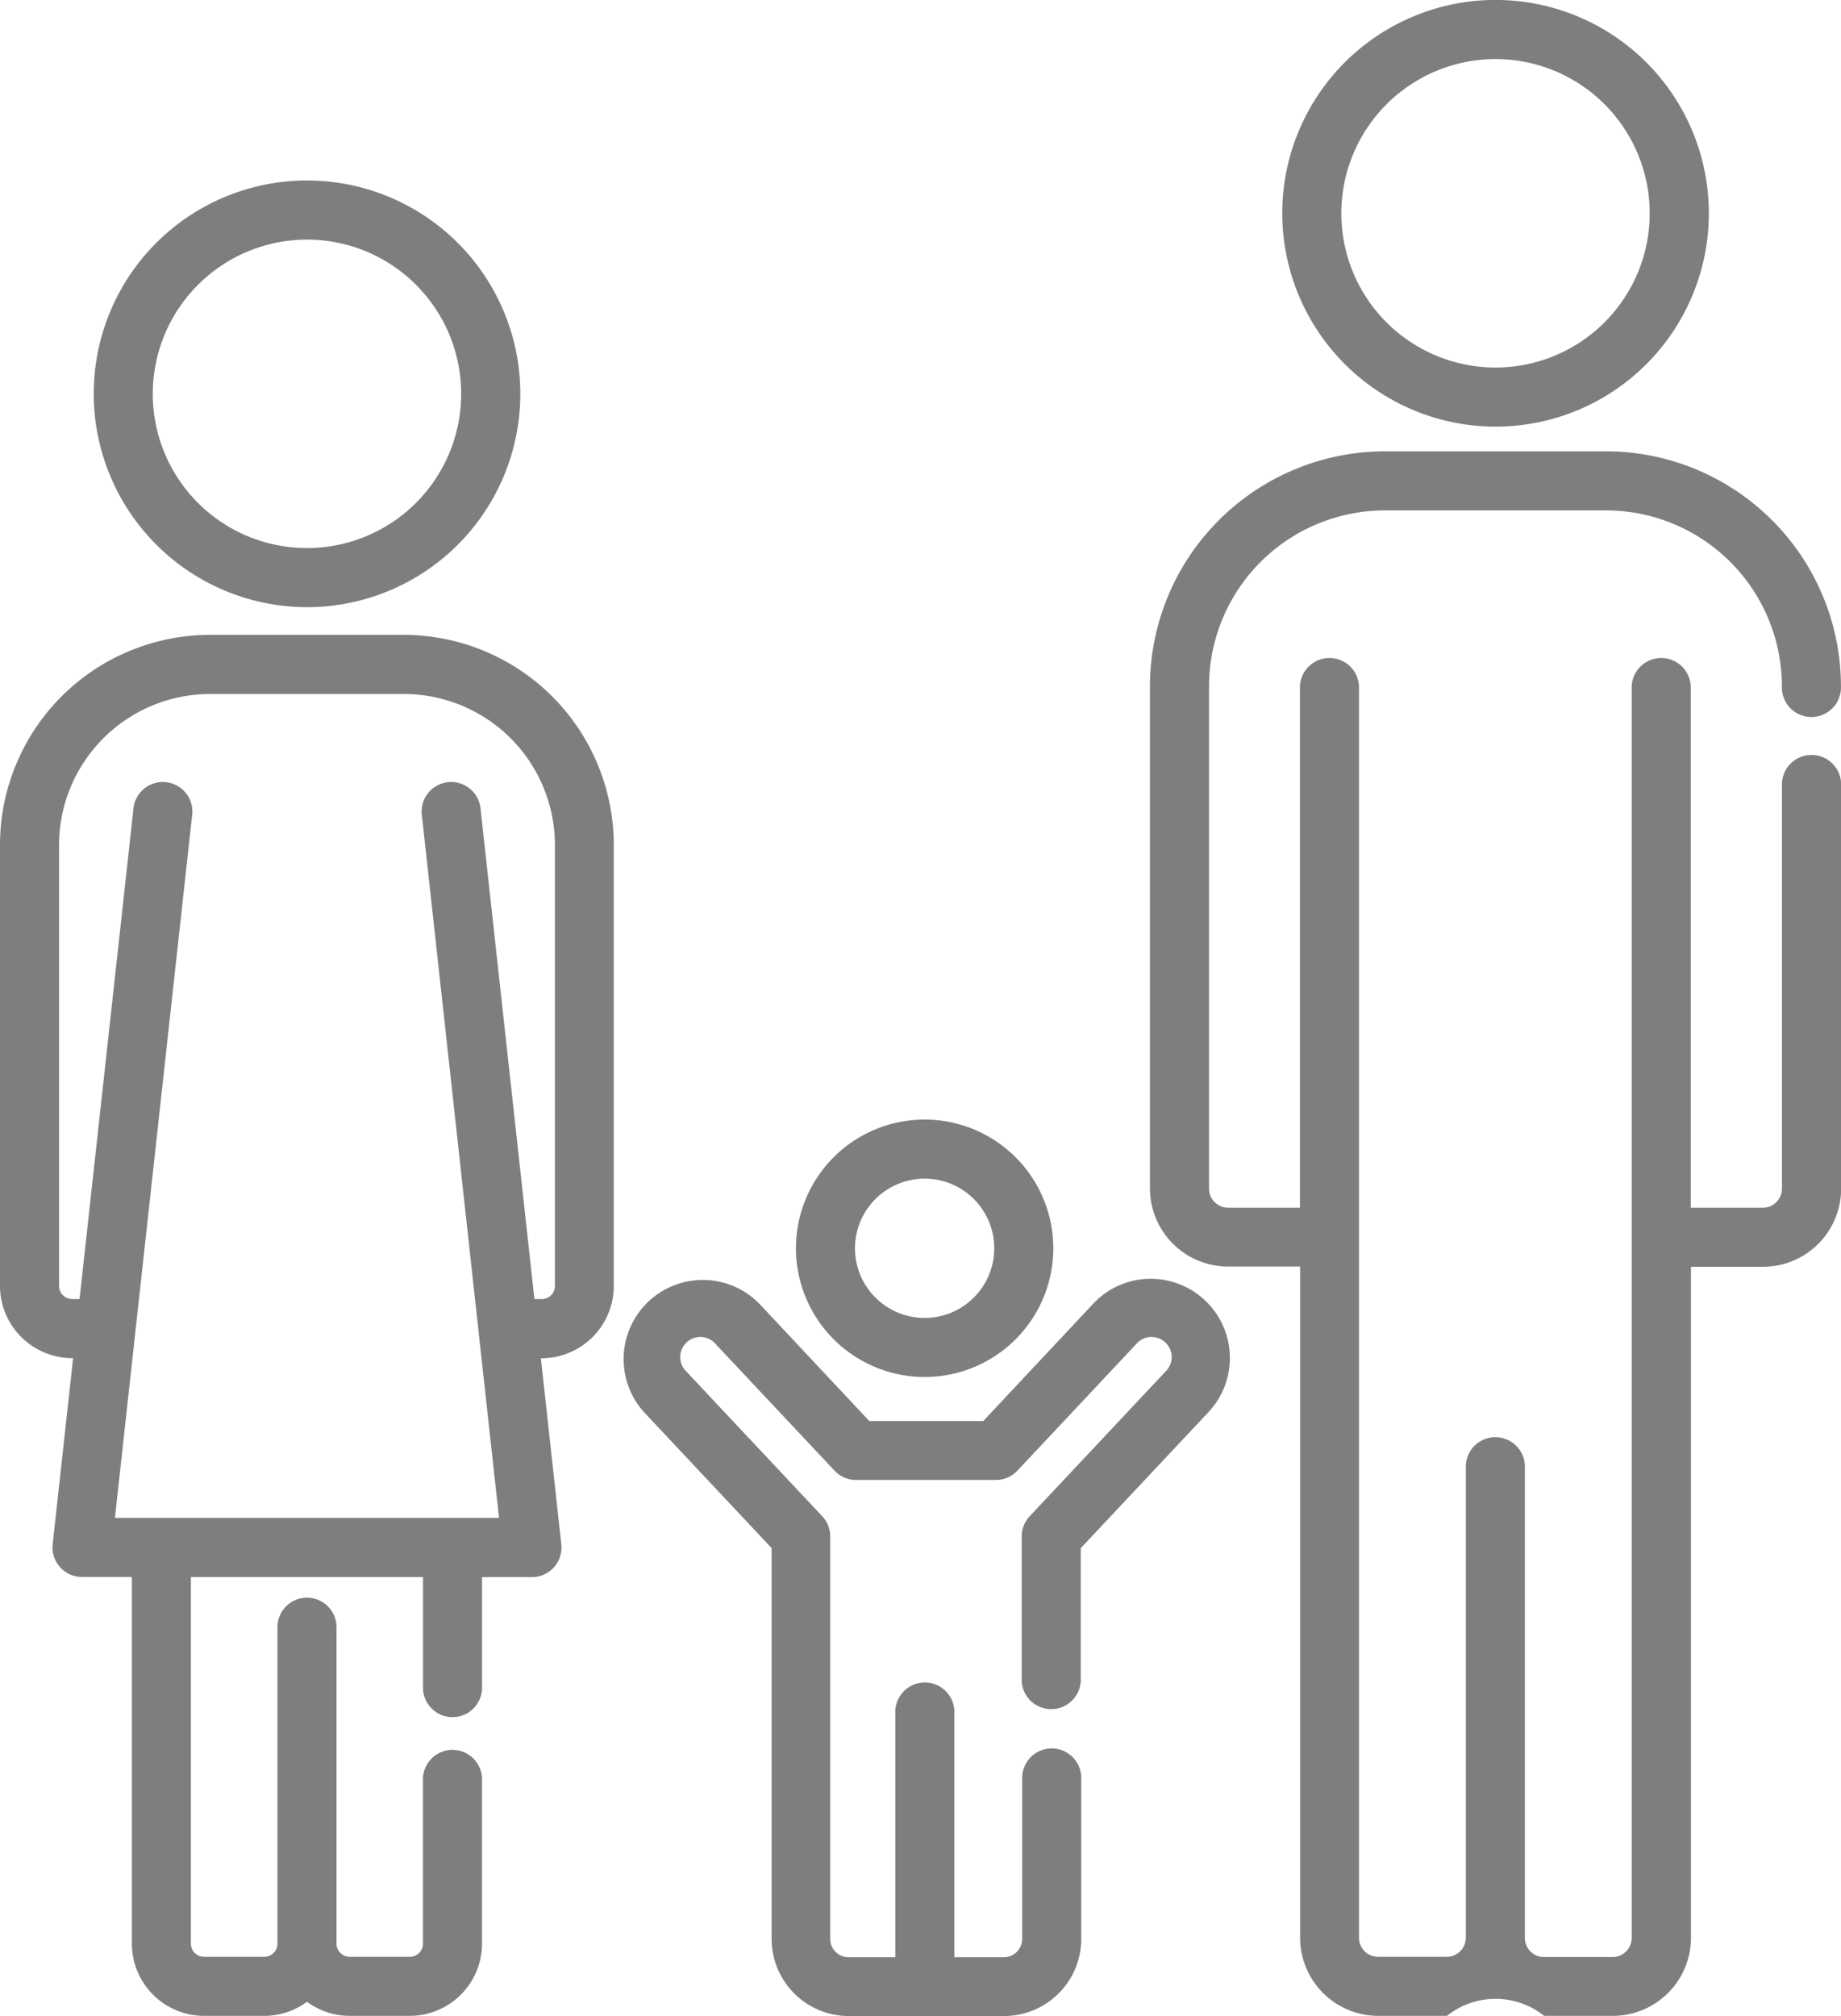 <?xml version="1.0" encoding="UTF-8"?> <svg xmlns="http://www.w3.org/2000/svg" width="40.188" height="44" viewBox="0 0 40.188 44"><g id="family" transform="translate(-22.178)"><g id="Group_4272" data-name="Group 4272" transform="translate(22.178)"><g id="Group_4271" data-name="Group 4271" transform="translate(0)"><path id="Path_552" data-name="Path 552" d="M227.169,289.946a2.809,2.809,0,1,0-2.809-2.809A2.812,2.812,0,0,0,227.169,289.946Zm0-4.329a1.52,1.52,0,1,1-1.52,1.52A1.522,1.522,0,0,1,227.169,285.617Z" transform="translate(-206.985 -259.894)" fill="#7c7e7f"></path><path id="Path_553" data-name="Path 553" d="M352.542,9.311a4.656,4.656,0,1,0-4.655-4.656A4.661,4.661,0,0,0,352.542,9.311Zm0-8.022a3.366,3.366,0,1,1-3.366,3.366A3.37,3.37,0,0,1,352.542,1.289Z" transform="translate(-319.896)" fill="#7c7e7f"></path><path id="Path_554" data-name="Path 554" d="M328.736,121.241a.644.644,0,0,0-.645.645v8.82a.417.417,0,0,1-.416.416H326.1V119.744a.645.645,0,0,0-1.289,0v27.315a.417.417,0,0,1-.416.416h-1.5a.417.417,0,0,1-.416-.416V136.8a.645.645,0,1,0-1.289,0v10.254a.417.417,0,0,1-.416.416h-1.5a.417.417,0,0,1-.416-.416V119.744a.645.645,0,0,0-1.289,0v11.378H316a.417.417,0,0,1-.416-.416V119.742a3.843,3.843,0,0,1,3.839-3.839h4.828a3.843,3.843,0,0,1,3.839,3.839.645.645,0,1,0,1.289,0,5.134,5.134,0,0,0-5.128-5.128h-4.828a5.134,5.134,0,0,0-5.128,5.128v10.964a1.707,1.707,0,0,0,1.705,1.7h1.573v14.648a1.707,1.707,0,0,0,1.705,1.705h1.5a1.7,1.7,0,0,1,2.122,0h1.5a1.707,1.707,0,0,0,1.705-1.705V132.411h1.573a1.707,1.707,0,0,0,1.705-1.705v-8.82A.644.644,0,0,0,328.736,121.241Z" transform="translate(-289.192 -104.764)" fill="#7c7e7f"></path><path id="Path_555" data-name="Path 555" d="M50.636,55.159A4.656,4.656,0,1,0,45.981,50.5,4.661,4.661,0,0,0,50.636,55.159Zm0-8.022A3.366,3.366,0,1,1,47.27,50.5,3.37,3.37,0,0,1,50.636,47.137Z" transform="translate(-43.935 -41.908)" fill="#7c7e7f"></path><path id="Path_556" data-name="Path 556" d="M31,161.237H26.76a4.587,4.587,0,0,0-4.582,4.582v9.627a1.578,1.578,0,0,0,1.576,1.575h.02l-.446,4.061a.644.644,0,0,0,.641.715h1.088V189.8a1.578,1.578,0,0,0,1.576,1.576h1.315a1.566,1.566,0,0,0,.931-.308,1.566,1.566,0,0,0,.932.308h1.315A1.578,1.578,0,0,0,32.7,189.8v-3.559a.645.645,0,1,0-1.289,0V189.8a.287.287,0,0,1-.287.287H29.811a.287.287,0,0,1-.287-.287V182.92a.645.645,0,1,0-1.289,0V189.8a.287.287,0,0,1-.287.287H26.632a.287.287,0,0,1-.287-.287V181.8h5.067v2.386a.645.645,0,1,0,1.289,0V181.8H33.79a.645.645,0,0,0,.641-.715l-.446-4.061H34a1.578,1.578,0,0,0,1.576-1.576v-9.627A4.587,4.587,0,0,0,31,161.237Zm3.292,14.208h0a.287.287,0,0,1-.287.287h-.161l-1.18-10.738a.645.645,0,0,0-1.281.141l1.689,15.373H24.687l1.689-15.373a.645.645,0,0,0-1.281-.141l-1.18,10.738h-.161a.287.287,0,0,1-.287-.286v-9.627a3.3,3.3,0,0,1,3.292-3.292H31a3.3,3.3,0,0,1,3.292,3.292Z" transform="translate(-22.178 -147.381)" fill="#7c7e7f"></path><path id="Path_557" data-name="Path 557" d="M191.705,324.752a1.716,1.716,0,0,0-1.205.544l-2.4,2.56h-2.488l-2.4-2.56a1.728,1.728,0,0,0-2.519,2.365l2.787,2.968v8.529a1.686,1.686,0,0,0,1.684,1.684h3.391a1.686,1.686,0,0,0,1.684-1.684v-3.537a.645.645,0,0,0-1.289,0v3.537a.4.4,0,0,1-.4.4h-1.081v-5.376a.645.645,0,0,0-1.289,0v5.376h-1.021a.4.4,0,0,1-.4-.4v-8.784a.645.645,0,0,0-.175-.441l-2.962-3.154a.439.439,0,1,1,.639-.6l2.595,2.763a.644.644,0,0,0,.47.2h3.046a.645.645,0,0,0,.47-.2l2.595-2.763a.439.439,0,1,1,.639.6l-2.962,3.154a.644.644,0,0,0-.175.441v3.1a.645.645,0,1,0,1.289,0v-2.843l2.787-2.968a1.728,1.728,0,0,0-1.314-2.91Z" transform="translate(-166.636 -296.843)" fill="#7c7e7f"></path></g></g></g></svg> 